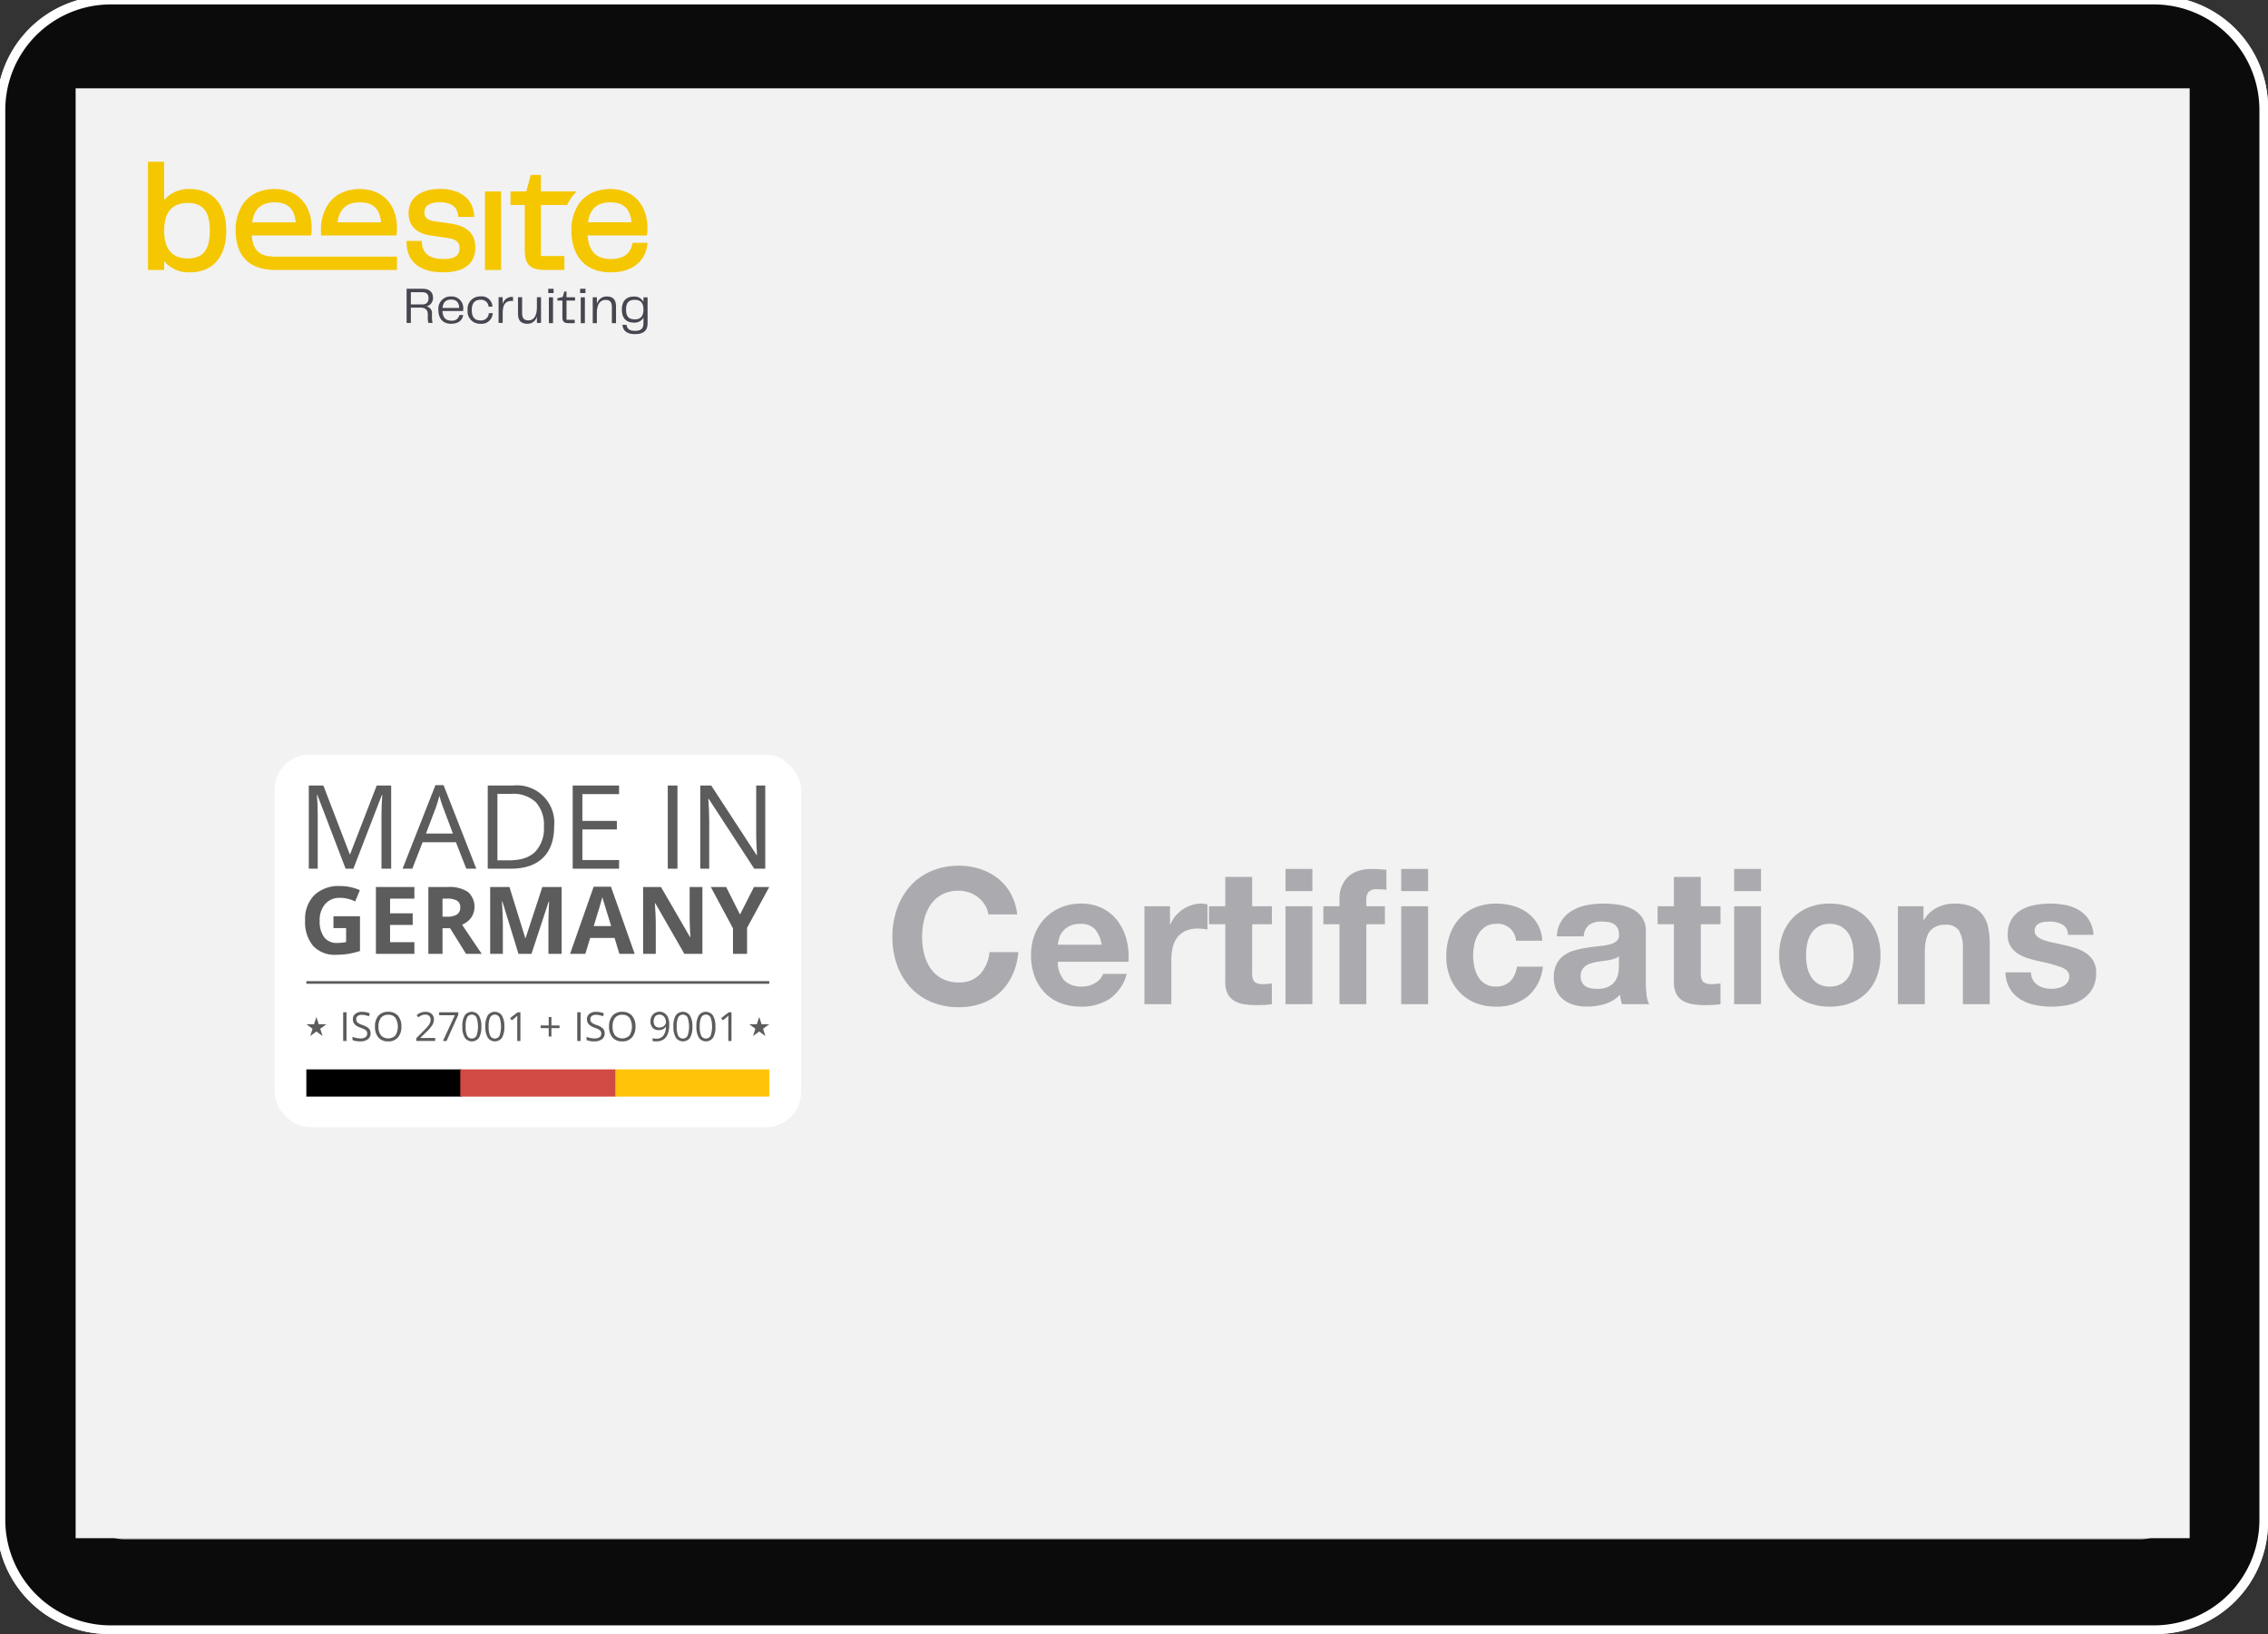 <svg xmlns="http://www.w3.org/2000/svg" xmlns:xlink="http://www.w3.org/1999/xlink" width="515" height="371" viewBox="0 0 515 371">
  <rect x="0" y="0" width="515" height="371" fill="#333333" stroke="none"/>
  <defs>
    <clipPath id="clip-path">
      <path id="Pfad_1850" data-name="Pfad 1850" d="M0-83.344H113.443v-39.141H0Z" transform="translate(0 122.485)" fill="none"/>
    </clipPath>
    <clipPath id="clip-Img-graphic-beesite-iso_EN">
      <rect width="515" height="371"/>
    </clipPath>
  </defs>
  <g id="Img-graphic-beesite-iso_EN" clip-path="url(#clip-Img-graphic-beesite-iso_EN)">
    <path id="Pfad_1" data-name="Pfad 1" d="M25.522,371.948a25.406,25.406,0,0,1-25.4-25.415V25.416A25.406,25.406,0,0,1,25.522,0H490.479a25.406,25.406,0,0,1,25.4,25.416V346.533a25.406,25.406,0,0,1-25.4,25.415Z" transform="translate(-0.875 -0.948)" fill="#fff"/>
    <path id="Pfad_2" data-name="Pfad 2" d="M26.01,369.993A23.94,23.94,0,0,1,2.078,346.044V25.9A23.94,23.94,0,0,1,26.01,1.955H489.99A23.94,23.94,0,0,1,513.921,25.9V346.044a23.94,23.94,0,0,1-23.931,23.949Z" transform="translate(-0.875 -0.948)" fill="#0b0b0b"/>
    <path id="Pfad_6" data-name="Pfad 6" d="M28.941,350.443a7.329,7.329,0,0,1-7.326-7.332V28.837a7.329,7.329,0,0,1,7.326-7.331h458.12a7.329,7.329,0,0,1,7.326,7.331V343.111a7.329,7.329,0,0,1-7.326,7.332Z" transform="translate(-0.875 -0.948)" fill="#c4c4c4"/>
    <rect id="Rechteck_1" data-name="Rechteck 1" width="480.042" height="329.198" transform="translate(17.172 20.052)" fill="#f2f2f2"/>
    <path id="Pfad_1992" data-name="Pfad 1992" d="M57.286,48.389l3.077,6.235a1.474,1.474,0,0,0,1.11.807l6.882,1a1.475,1.475,0,0,1,.817,2.516L64.193,63.8a1.476,1.476,0,0,0-.424,1.306l1.175,6.853a1.475,1.475,0,0,1-2.14,1.555L56.65,70.278a1.475,1.475,0,0,0-1.372,0l-6.155,3.236a1.475,1.475,0,0,1-2.14-1.555l1.175-6.853a1.473,1.473,0,0,0-.424-1.306l-4.979-4.853a1.475,1.475,0,0,1,.817-2.516l6.881-1a1.474,1.474,0,0,0,1.11-.807l3.077-6.235A1.475,1.475,0,0,1,57.286,48.389Z" transform="translate(313.115 229.503)" fill="#7e40fa" stroke="#7e40fa" stroke-miterlimit="10" stroke-width="2"/>
    <path id="Pfad_1-2" data-name="Pfad 1" d="M25.522,371.948a25.406,25.406,0,0,1-25.4-25.415V25.416A25.406,25.406,0,0,1,25.522,0H490.479a25.406,25.406,0,0,1,25.4,25.416V346.533a25.406,25.406,0,0,1-25.4,25.415Z" transform="translate(-0.875 -0.948)" fill="#fff"/>
    <path id="Pfad_2-2" data-name="Pfad 2" d="M26.01,369.993A23.94,23.94,0,0,1,2.078,346.044V25.9A23.94,23.94,0,0,1,26.01,1.955H489.99A23.94,23.94,0,0,1,513.921,25.9V346.044a23.94,23.94,0,0,1-23.931,23.949Z" transform="translate(-0.875 -0.948)" fill="#0b0b0b"/>
    <path id="Pfad_6-2" data-name="Pfad 6" d="M28.941,350.443a7.329,7.329,0,0,1-7.326-7.332V28.837a7.329,7.329,0,0,1,7.326-7.331h458.12a7.329,7.329,0,0,1,7.326,7.331V343.111a7.329,7.329,0,0,1-7.326,7.332Z" transform="translate(-0.875 -0.948)" fill="#c4c4c4"/>
    <rect id="Rechteck_1-2" data-name="Rechteck 1" width="480.042" height="329.198" transform="translate(17.172 20.052)" fill="#f2f2f2"/>
    <g id="Gruppe_10200" data-name="Gruppe 10200" transform="translate(33.604 159.202)">
      <g id="Gruppe_9430" data-name="Gruppe 9430" transform="translate(0 -122.485)" clip-path="url(#clip-path)">
        <g id="Gruppe_9425" data-name="Gruppe 9425" transform="translate(58.723 28.849)">
          <path id="Pfad_1845" data-name="Pfad 1845" d="M-7.453-7.578c1.085,0,1.482-.549,1.482-1.435s-.455-1.342-1.47-1.342H-9.984v2.777Zm2.4,4.2h-.945a4.082,4.082,0,0,1-.14-1.2v-.711c0-1.109-.6-1.564-1.668-1.564H-9.984v3.477h-.969v-7.759h3.617c1.6,0,2.38.793,2.38,2.042a1.923,1.923,0,0,1-1.5,1.96,1.509,1.509,0,0,1,1.26,1.7v.817a4.893,4.893,0,0,0,.151,1.237" transform="translate(10.953 11.137)" fill="#464650"/>
        </g>
        <g id="Gruppe_9426" data-name="Gruppe 9426" transform="translate(65.942 30.587)">
          <path id="Pfad_1846" data-name="Pfad 1846" d="M-10.062-5.566c-.047-1.342-.735-1.9-1.82-1.9-1.109,0-1.832.525-1.96,1.9Zm-4.726.478A2.786,2.786,0,0,1-11.894-8.18,2.636,2.636,0,0,1-9.152-5.275a2.333,2.333,0,0,1-.023.409h-4.69c.07,1.6.84,2.182,2.007,2.182a1.647,1.647,0,0,0,1.843-1.272h.852c-.117.887-.793,1.984-2.73,1.984-2.007,0-2.894-1.353-2.894-3.115" transform="translate(14.788 8.18)" fill="#464650"/>
        </g>
        <g id="Gruppe_9427" data-name="Gruppe 9427" transform="translate(72.579 30.588)">
          <path id="Pfad_1847" data-name="Pfad 1847" d="M-6.212,0A2.41,2.41,0,0,1-3.494,2.322h-.875A1.67,1.67,0,0,0-6.177.758c-1.237,0-2.007.665-2.007,2.346s.747,2.345,1.972,2.345a1.736,1.736,0,0,0,1.9-1.657h.887A2.52,2.52,0,0,1-6.212,6.207,2.8,2.8,0,0,1-9.129,3.1,2.813,2.813,0,0,1-6.212,0" transform="translate(9.129)" fill="#464650"/>
        </g>
        <g id="Gruppe_9428" data-name="Gruppe 9428" transform="translate(79.612 30.693)">
          <path id="Pfad_1848" data-name="Pfad 1848" d="M0-.174H.922V1.378A2.18,2.18,0,0,1,3.069-.256h.21V.666H3.022C1.3.607.934,1.867.934,3.513V5.66H0Z" transform="translate(0 0.256)" fill="#464650"/>
        </g>
        <g id="Gruppe_9429" data-name="Gruppe 9429" transform="translate(84.021 30.775)">
          <path id="Pfad_1849" data-name="Pfad 1849" d="M0-7.925v-3.722H.933V-8.03c0,1.3.572,1.634,1.458,1.634,1.213,0,1.9-1.085,1.9-3.022v-2.229h.933v5.834H4.294v-1.47a2.167,2.167,0,0,1-2.17,1.657C.653-5.627,0-6.4,0-7.925" transform="translate(0 11.647)" fill="#464650"/>
        </g>
      </g>
      <path id="Pfad_1851" data-name="Pfad 1851" d="M284.569-30.268h.94v5.874h-.94Zm-.141-1.939h1.21v.975h-1.21Z" transform="translate(-193.537 -61.429)" fill="#464650"/>
      <g id="Gruppe_9432" data-name="Gruppe 9432" transform="translate(0 -122.485)" clip-path="url(#clip-path)">
        <g id="Gruppe_9431" data-name="Gruppe 9431" transform="translate(92.97 29.484)">
          <path id="Pfad_1852" data-name="Pfad 1852" d="M-2.4-12.358v-3.76H-3.529v-.529l1.21-.294.352-1.222h.5v1.3H.478v.74H-1.461v4.371H.4v.763H-.991c-1.116,0-1.41-.435-1.41-1.374" transform="translate(3.529 18.161)" fill="#464650"/>
        </g>
      </g>
      <path id="Pfad_1854" data-name="Pfad 1854" d="M307.207-30.268h.94v5.874h-.94Zm-.141-1.939h1.211v.975h-1.211Z" transform="translate(-208.941 -61.429)" fill="#464650"/>
      <g id="Gruppe_9436" data-name="Gruppe 9436" transform="translate(0 -122.485)" clip-path="url(#clip-path)">
        <g id="Gruppe_9433" data-name="Gruppe 9433" transform="translate(100.992 30.6)">
          <path id="Pfad_1855" data-name="Pfad 1855" d="M0-.4H.94V1.138A2.252,2.252,0,0,1,3.184-.589c1.481,0,2.1.8,2.1,2.315V5.474h-.94V1.831C4.347.575,3.795.2,2.937.2c-1.3,0-2,1.01-2,3.031V5.474H0Z" transform="translate(0 0.589)" fill="#464650"/>
        </g>
        <g id="Gruppe_9434" data-name="Gruppe 9434" transform="translate(107.604 30.623)">
          <path id="Pfad_1856" data-name="Pfad 1856" d="M-6.23-11.007c1.257,0,1.974-.622,1.974-2.22s-.717-2.209-1.974-2.209c-1.34,0-1.974.622-1.974,2.209s.634,2.22,1.974,2.22M-9.015-9.762h.928c.071.775.564,1.363,1.868,1.363,1.387,0,1.962-.482,1.962-1.739v-1.28a2.225,2.225,0,0,1-2.185,1.151c-1.845,0-2.714-1.151-2.714-2.96s.869-2.949,2.714-2.949a2.256,2.256,0,0,1,2.185,1.2v-1.033h.94v5.886c0,1.563-.764,2.467-2.9,2.467-1.751,0-2.691-.764-2.8-2.1" transform="translate(9.156 16.176)" fill="#464650"/>
        </g>
        <g id="Gruppe_9435" data-name="Gruppe 9435" transform="translate(58.722 6.173)">
          <path id="Pfad_1857" data-name="Pfad 1857" d="M-21.16-16.742l-3.61-.507c-2.013-.284-2.283-1.178-2.283-2.017,0-1.535,1.2-2.317,3.562-2.317,2.413,0,3.9,1.057,4.079,2.9l.039.439h3.625l-.039-.516c-.27-3.605-3.2-5.845-7.636-5.845-4.527,0-7.23,2.07-7.23,5.541,0,2.8,1.781,4.595,5,5.034l3.919.575c2.331.333,2.655,1.313,2.655,2.321,0,1.139-.415,2.452-3.668,2.452-3.1,0-4.7-1.2-4.884-3.668l-.029-.449H-31.1l0,.492c.048,2.481,1.187,6.646,8.277,6.646,6.062,0,7.331-3.05,7.331-5.608,0-3.157-1.8-4.894-5.676-5.473" transform="translate(31.098 24.604)" fill="#f5c700"/>
        </g>
      </g>
      <path id="Pfad_1859" data-name="Pfad 1859" d="M239.448-83.545h3.664v-17.834h-3.664Z" transform="translate(-162.931 -14.361)" fill="#f5c700"/>
      <g id="Gruppe_9442" data-name="Gruppe 9442" transform="translate(0 -122.485)" clip-path="url(#clip-path)">
        <g id="Gruppe_9437" data-name="Gruppe 9437" transform="translate(82.317 2.997)">
          <path id="Pfad_1860" data-name="Pfad 1860" d="M-14.7-7.975V-11.72H-17l-1.009,3.745H-21.6v3.089h3.239V5.428c0,3.19,1.269,4.431,4.532,4.431h4.465V6.7H-14.7V-4.886h5.961a10.62,10.62,0,0,1,.719-1.3A9.888,9.888,0,0,1-6.553-7.975Z" transform="translate(21.598 11.72)" fill="#f5c700"/>
        </g>
        <g id="Gruppe_9438" data-name="Gruppe 9438" transform="translate(39.277 6.202)">
          <path id="Pfad_1861" data-name="Pfad 1861" d="M-36.453-22.456l.067-.4a7.315,7.315,0,0,0,.072-1.259c0-5.4-3.3-8.886-8.408-8.886a10.078,10.078,0,0,0-3.374.541,7.588,7.588,0,0,0-3.953,3.089,10.52,10.52,0,0,0-1.525,5.791c0,.386.014.763.043,1.125Zm-8.234-7.52c2.939,0,4.5,1.481,4.749,4.532h-9.875c.434-3.089,2.075-4.532,5.126-4.532" transform="translate(53.573 33.002)" fill="#f5c700"/>
        </g>
        <g id="Gruppe_9439" data-name="Gruppe 9439" transform="translate(19.902 6.202)">
          <path id="Pfad_1862" data-name="Pfad 1862" d="M-7.8-22.455H5.656l.068-.4A7.314,7.314,0,0,0,5.8-24.115c0-5.4-3.3-8.886-8.408-8.886a10.081,10.081,0,0,0-3.374.54,7.588,7.588,0,0,0-3.953,3.089,10.52,10.52,0,0,0-1.525,5.791c0,5.839,3.2,8.818,8.559,8.943v.012H25.172v-3.029H-2.584c-3.256-.026-4.929-1.186-5.216-4.8m5.222-7.52c2.939,0,4.5,1.481,4.749,4.532H-7.7c.435-3.089,2.076-4.532,5.126-4.532" transform="translate(11.463 33.001)" fill="#f5c700"/>
        </g>
        <g id="Gruppe_9440" data-name="Gruppe 9440" transform="translate(0 0)">
          <path id="Pfad_1863" data-name="Pfad 1863" d="M-20.349-13.216A7.272,7.272,0,0,0-26.242-10.7v-8.721H-29.9V5.158h3.663V3.165a7.246,7.246,0,0,0,5.893,2.529c5.14,0,8.21-3.533,8.21-9.455s-3.07-9.455-8.21-9.455m-.536,15.754c-3.552,0-5.357-2.119-5.357-6.3s1.805-6.3,5.357-6.3c3.465,0,5.015,1.945,5.015,6.3s-1.55,6.3-5.015,6.3" transform="translate(29.905 19.423)" fill="#f5c700"/>
        </g>
        <g id="Gruppe_9441" data-name="Gruppe 9441" transform="translate(96.15 6.202)">
          <path id="Pfad_1864" data-name="Pfad 1864" d="M-29.6-26.012l-.087.367c-.531,2.225-2.119,3.306-4.86,3.306-3.306,0-5-1.7-5.29-5.343h13.456l.068-.4a7.318,7.318,0,0,0,.072-1.26c0-5.4-3.3-8.886-8.408-8.886a10.073,10.073,0,0,0-3.374.541A7.588,7.588,0,0,0-41.973-34.6,10.522,10.522,0,0,0-43.5-28.806c0,5.946,3.311,9.494,8.852,9.494,7.018,0,8.181-4.711,8.369-6.154l.073-.545Zm-5.014-9.19c2.939,0,4.5,1.482,4.749,4.532h-9.875c.435-3.089,2.076-4.532,5.126-4.532" transform="translate(43.498 38.228)" fill="#f5c700"/>
        </g>
      </g>
    </g>
    <g id="Gruppe_9985" data-name="Gruppe 9985" transform="translate(-114.127 42.537)">
      <g id="Gruppe_9951" data-name="Gruppe 9951" transform="translate(176.463 128.789)">
        <g id="Gruppe_9947" data-name="Gruppe 9947" transform="translate(0 0)">
          <g id="Gruppe_12" data-name="Gruppe 12" transform="translate(0 0)">
            <rect id="Rechteck_1-3" data-name="Rechteck 1" width="119.568" height="84.603" rx="8" transform="translate(0 0)" fill="#fff"/>
            <g id="Gruppe_11" data-name="Gruppe 11" transform="translate(6.947 6.947)">
              <g id="Gruppe_6" data-name="Gruppe 6" transform="translate(0.833 0)">
                <path id="Pfad_8" data-name="Pfad 8" d="M363.793,231.667l-6.409-16.744h-.1q.181,1.99.181,4.729v12.017h-2.029V212.777h3.307l5.982,15.582h.1l6.034-15.582h3.282v18.89h-2.2V219.5q0-2.093.181-4.548h-.1l-6.46,16.72Z" transform="translate(-355.433 -212.699)" fill="#5c5c5c"/>
                <path id="Pfad_9" data-name="Pfad 9" d="M417.967,231.569l-2.352-6.009h-7.571l-2.326,6.009h-2.223l7.469-18.969h1.847l7.43,18.968Zm-3.037-7.985-2.2-5.853q-.427-1.112-.879-2.726a24.5,24.5,0,0,1-.814,2.726l-2.223,5.853Z" transform="translate(-382.202 -212.6)" fill="#5c5c5c"/>
                <path id="Pfad_10" data-name="Pfad 10" d="M462.238,222.041q0,4.678-2.539,7.152t-7.307,2.473h-5.233v-18.89h5.789a8.48,8.48,0,0,1,9.29,9.264Zm-2.326.078a7.6,7.6,0,0,0-1.854-5.569,7.435,7.435,0,0,0-5.511-1.874h-3.192v15.092h2.674q3.928,0,5.9-1.932A7.649,7.649,0,0,0,459.912,222.119Z" transform="translate(-406.522 -212.699)" fill="#5c5c5c"/>
                <path id="Pfad_11" data-name="Pfad 11" d="M501.232,231.667H490.7v-18.89h10.532v1.952H492.9v6.086h7.83v1.938H492.9V229.7h8.335Z" transform="translate(-430.773 -212.699)" fill="#5c5c5c"/>
                <path id="Pfad_12" data-name="Pfad 12" d="M539.437,231.667v-18.89h2.2v18.89Z" transform="translate(-457.919 -212.699)" fill="#5c5c5c"/>
                <path id="Pfad_13" data-name="Pfad 13" d="M570.845,231.667h-2.507l-10.323-15.855h-.1q.207,2.791.206,5.117v10.738h-2.029v-18.89h2.48l10.3,15.789h.1q-.026-.349-.116-2.242t-.065-2.707V212.777h2.054Z" transform="translate(-467.193 -212.699)" fill="#5c5c5c"/>
              </g>
              <g id="Gruppe_7" data-name="Gruppe 7" transform="translate(0 22.905)">
                <path id="Pfad_14" data-name="Pfad 14" d="M360.587,271.176h6.023v7.871a16.958,16.958,0,0,1-2.757.67,17.959,17.959,0,0,1-2.643.192,6.688,6.688,0,0,1-5.249-2.019,8.4,8.4,0,0,1-1.812-5.8,7.65,7.65,0,0,1,2.1-5.732,7.983,7.983,0,0,1,5.83-2.056,11.282,11.282,0,0,1,4.506.934l-1.069,2.575a7.639,7.639,0,0,0-3.458-.831,4.27,4.27,0,0,0-3.344,1.4,5.438,5.438,0,0,0-1.256,3.769,6.054,6.054,0,0,0,1.013,3.775,3.5,3.5,0,0,0,2.943,1.3,10.424,10.424,0,0,0,2.046-.207v-3.168h-2.876Z" transform="translate(-354.149 -264.302)" fill="#5c5c5c"/>
                <path id="Pfad_15" data-name="Pfad 15" d="M399.173,279.98H390.43V264.8h8.743v2.637h-5.524v3.333h5.14v2.638h-5.14v3.914h5.524Z" transform="translate(-374.357 -264.58)" fill="#5c5c5c"/>
                <path id="Pfad_16" data-name="Pfad 16" d="M420.533,274.154v5.825h-3.22V264.8h4.423a7.57,7.57,0,0,1,4.579,1.127,4.491,4.491,0,0,1,.748,5.8,4.88,4.88,0,0,1-2.087,1.636q3.426,5.119,4.465,6.614h-3.573l-3.623-5.825Zm0-2.616h1.038a3.97,3.97,0,0,0,2.253-.509,1.817,1.817,0,0,0,.727-1.6,1.661,1.661,0,0,0-.743-1.537,4.506,4.506,0,0,0-2.3-.457h-.976Z" transform="translate(-389.33 -264.58)" fill="#5c5c5c"/>
                <path id="Pfad_17" data-name="Pfad 17" d="M455.427,279.98l-3.655-11.91h-.093q.2,3.634.2,4.849v7.061H449V264.8h4.382l3.594,11.608h.063l3.81-11.608h4.381v15.181h-3v-7.186q0-.509.016-1.174t.139-3.529h-.093l-3.914,11.889Z" transform="translate(-406.979 -264.58)" fill="#5c5c5c"/>
                <path id="Pfad_18" data-name="Pfad 18" d="M501.15,279.9l-1.1-3.613h-5.534l-1.1,3.613h-3.468l5.358-15.243h3.935l5.379,15.243Zm-1.869-6.313q-1.526-4.912-1.718-5.555t-.275-1.017q-.343,1.329-1.963,6.573Z" transform="translate(-429.785 -264.5)" fill="#5c5c5c"/>
                <path id="Pfad_19" data-name="Pfad 19" d="M540.843,279.98h-4.091l-6.6-11.484h-.093q.2,3.042.2,4.34v7.144h-2.877V264.8h4.06l6.593,11.37h.073q-.156-2.959-.156-4.184V264.8h2.9Z" transform="translate(-450.632 -264.58)" fill="#5c5c5c"/>
                <path id="Pfad_20" data-name="Pfad 20" d="M568.721,271.048l3.168-6.251h3.468l-5.036,9.273v5.908h-3.2v-5.8l-5.036-9.375h3.489Z" transform="translate(-469.965 -264.578)" fill="#5c5c5c"/>
              </g>
              <g id="Gruppe_10" data-name="Gruppe 10" transform="translate(0.278 64.535)">
                <path id="Pfad_37" data-name="Pfad 37" d="M198.974,318.277h-35.2v6.173h35.2Z" transform="translate(-93.857 -318.277)" fill="#ffc309" fill-rule="evenodd"/>
                <path id="Pfad_38" data-name="Pfad 38" d="M450.567,318.277h-35.2v6.173h35.2Z" transform="translate(-415.365 -318.277)"/>
                <path id="Pfad_39" data-name="Pfad 39" d="M324.771,318.277h-35.2v6.173h35.2Z" transform="translate(-254.611 -318.277)" fill="#d14a43" fill-rule="evenodd"/>
              </g>
              <path id="Pfad_40" data-name="Pfad 40" d="M163.773,246.183H268.89v.593H163.773Z" transform="translate(-163.495 -201.682)" fill="#5c5c5c" fill-rule="evenodd"/>
              <g id="Gruppe_9" data-name="Gruppe 9" transform="translate(0.278 51.454)">
                <path id="Pfad_57" data-name="Pfad 57" d="M166.055,275.413l.536,1.661,1.745,0-1.414,1.023.542,1.659-1.41-1.028-1.41,1.028.542-1.659-1.414-1.023,1.746,0,.536-1.661Zm100.553,0,.536,1.661,1.746,0-1.414,1.023.543,1.659-1.411-1.028-1.41,1.028.542-1.659-1.414-1.023,1.746,0Z" transform="translate(-163.773 -274.244)" fill="#5c5c5c" fill-rule="evenodd"/>
                <g id="Gruppe_8" data-name="Gruppe 8" transform="translate(8.362 0)">
                  <path id="Pfad_41" data-name="Pfad 41" d="M375.971,379.3v-6.524h.758V379.3Z" transform="translate(-375.971 -372.666)" fill="#5c5c5c"/>
                  <path id="Pfad_42" data-name="Pfad 42" d="M391.234,377.15a1.6,1.6,0,0,1-.625,1.343,2.708,2.708,0,0,1-1.7.482,4.247,4.247,0,0,1-1.785-.3v-.733a4.692,4.692,0,0,0,.875.268,4.613,4.613,0,0,0,.937.1,1.89,1.89,0,0,0,1.142-.288.945.945,0,0,0,.384-.8,1.028,1.028,0,0,0-.136-.556,1.263,1.263,0,0,0-.455-.4,6.362,6.362,0,0,0-.971-.415,3.1,3.1,0,0,1-1.3-.772,1.7,1.7,0,0,1-.39-1.165,1.448,1.448,0,0,1,.567-1.2,2.354,2.354,0,0,1,1.5-.446,4.419,4.419,0,0,1,1.789.357l-.237.661a4.042,4.042,0,0,0-1.571-.339,1.519,1.519,0,0,0-.941.259.852.852,0,0,0-.339.718,1.1,1.1,0,0,0,.125.556,1.175,1.175,0,0,0,.422.4,5.246,5.246,0,0,0,.908.4,3.592,3.592,0,0,1,1.412.785A1.544,1.544,0,0,1,391.234,377.15Z" transform="translate(-385.004 -372.256)" fill="#5c5c5c"/>
                  <path id="Pfad_43" data-name="Pfad 43" d="M419.92,375.579a3.591,3.591,0,0,1-.792,2.463,2.784,2.784,0,0,1-2.2.9,2.816,2.816,0,0,1-2.223-.881,3.629,3.629,0,0,1-.783-2.487,3.576,3.576,0,0,1,.785-2.47,2.839,2.839,0,0,1,2.231-.877,2.779,2.779,0,0,1,2.2.892A3.59,3.59,0,0,1,419.92,375.579Zm-5.2,0a3.1,3.1,0,0,0,.564,2.01,2.307,2.307,0,0,0,3.277,0,3.913,3.913,0,0,0,0-4.009,1.975,1.975,0,0,0-1.631-.681,2.013,2.013,0,0,0-1.649.685A3.06,3.06,0,0,0,414.722,375.579Z" transform="translate(-406.695 -372.219)" fill="#5c5c5c"/>
                  <path id="Pfad_44" data-name="Pfad 44" d="M467.47,378.883h-4.288v-.639l1.718-1.727a12.686,12.686,0,0,0,1.035-1.133,2.892,2.892,0,0,0,.375-.661,1.889,1.889,0,0,0,.125-.692,1.1,1.1,0,0,0-.317-.828,1.214,1.214,0,0,0-.879-.306,2.212,2.212,0,0,0-.77.134,3.071,3.071,0,0,0-.81.486l-.393-.5a3.007,3.007,0,0,1,1.963-.75,2.075,2.075,0,0,1,1.441.471,1.62,1.62,0,0,1,.522,1.265,2.443,2.443,0,0,1-.348,1.227,7.792,7.792,0,0,1-1.3,1.535l-1.428,1.4v.036h3.356Z" transform="translate(-446.578 -372.253)" fill="#5c5c5c"/>
                  <path id="Pfad_45" data-name="Pfad 45" d="M491.336,379.3l2.7-5.841h-3.557v-.683h4.343v.593l-2.668,5.93Z" transform="translate(-468.682 -372.666)" fill="#5c5c5c"/>
                  <path id="Pfad_46" data-name="Pfad 46" d="M522.434,375.592a4.763,4.763,0,0,1-.533,2.526,1.969,1.969,0,0,1-3.233-.02,4.67,4.67,0,0,1-.549-2.505,4.755,4.755,0,0,1,.531-2.529,1.971,1.971,0,0,1,3.233.036A4.647,4.647,0,0,1,522.434,375.592Zm-3.565,0a4.794,4.794,0,0,0,.333,2.073,1.2,1.2,0,0,0,2.14-.009,6.539,6.539,0,0,0,0-4.123,1.206,1.206,0,0,0-2.14-.009A4.758,4.758,0,0,0,518.869,375.592Z" transform="translate(-491.056 -372.232)" fill="#5c5c5c"/>
                  <path id="Pfad_47" data-name="Pfad 47" d="M549.879,375.592a4.763,4.763,0,0,1-.533,2.526,1.969,1.969,0,0,1-3.233-.02,4.67,4.67,0,0,1-.549-2.505,4.756,4.756,0,0,1,.531-2.529,1.971,1.971,0,0,1,3.233.036A4.644,4.644,0,0,1,549.879,375.592Zm-3.565,0a4.793,4.793,0,0,0,.333,2.073,1.2,1.2,0,0,0,2.14-.009,6.539,6.539,0,0,0,0-4.123,1.206,1.206,0,0,0-2.14-.009A4.758,4.758,0,0,0,546.314,375.592Z" transform="translate(-513.276 -372.232)" fill="#5c5c5c"/>
                  <path id="Pfad_48" data-name="Pfad 48" d="M577.378,379.3h-.722v-4.649q0-.58.036-1.1-.094.094-.21.2t-1.062.87l-.393-.509,1.727-1.334h.625Z" transform="translate(-537.13 -372.667)" fill="#5c5c5c"/>
                  <path id="Pfad_49" data-name="Pfad 49" d="M615.42,380.378h1.838v.616H615.42v1.9h-.62v-1.9H612.97v-.616H614.8v-1.91h.62Z" transform="translate(-568.127 -377.277)" fill="#5c5c5c"/>
                  <path id="Pfad_50" data-name="Pfad 50" d="M655.158,379.3v-6.524h.759V379.3Z" transform="translate(-602.005 -372.666)" fill="#5c5c5c"/>
                  <path id="Pfad_51" data-name="Pfad 51" d="M670.421,377.151a1.6,1.6,0,0,1-.625,1.343,2.708,2.708,0,0,1-1.7.482,4.248,4.248,0,0,1-1.785-.3v-.733a4.7,4.7,0,0,0,.875.268,4.612,4.612,0,0,0,.937.1,1.89,1.89,0,0,0,1.143-.288.945.945,0,0,0,.384-.8,1.029,1.029,0,0,0-.136-.556,1.267,1.267,0,0,0-.455-.4,6.367,6.367,0,0,0-.97-.415,3.1,3.1,0,0,1-1.3-.772,1.7,1.7,0,0,1-.39-1.165,1.448,1.448,0,0,1,.567-1.2,2.355,2.355,0,0,1,1.5-.446,4.419,4.419,0,0,1,1.789.357l-.236.661a4.044,4.044,0,0,0-1.571-.339,1.519,1.519,0,0,0-.942.259.853.853,0,0,0-.339.718,1.1,1.1,0,0,0,.125.556,1.176,1.176,0,0,0,.422.4,5.24,5.24,0,0,0,.908.4,3.6,3.6,0,0,1,1.412.785A1.545,1.545,0,0,1,670.421,377.151Z" transform="translate(-611.039 -372.256)" fill="#5c5c5c"/>
                  <path id="Pfad_52" data-name="Pfad 52" d="M699.108,375.579a3.591,3.591,0,0,1-.792,2.463,2.785,2.785,0,0,1-2.2.9,2.816,2.816,0,0,1-2.223-.881,3.627,3.627,0,0,1-.783-2.487,3.577,3.577,0,0,1,.785-2.47,2.838,2.838,0,0,1,2.231-.877,2.779,2.779,0,0,1,2.2.892A3.591,3.591,0,0,1,699.108,375.579Zm-5.2,0a3.1,3.1,0,0,0,.564,2.01,2.307,2.307,0,0,0,3.277,0,3.914,3.914,0,0,0,0-4.009,1.975,1.975,0,0,0-1.631-.681,2.014,2.014,0,0,0-1.649.685A3.061,3.061,0,0,0,693.91,375.579Z" transform="translate(-632.73 -372.219)" fill="#5c5c5c"/>
                  <path id="Pfad_53" data-name="Pfad 53" d="M746.762,375.159q0,3.828-2.963,3.829a3.019,3.019,0,0,1-.821-.089v-.639a2.622,2.622,0,0,0,.812.116,1.976,1.976,0,0,0,1.618-.662,3.349,3.349,0,0,0,.6-2.033h-.054a1.588,1.588,0,0,1-.651.564,2.094,2.094,0,0,1-.915.195,1.839,1.839,0,0,1-1.374-.518,1.973,1.973,0,0,1-.509-1.445,2.214,2.214,0,0,1,.569-1.606,2.072,2.072,0,0,1,3.424.747A4.052,4.052,0,0,1,746.762,375.159Zm-2.2-2.245a1.223,1.223,0,0,0-.986.41,1.713,1.713,0,0,0-.348,1.142,1.485,1.485,0,0,0,.321,1.011,1.228,1.228,0,0,0,.977.368,1.7,1.7,0,0,0,.747-.165,1.35,1.35,0,0,0,.538-.451,1.04,1.04,0,0,0,.2-.6,2.045,2.045,0,0,0-.183-.866,1.51,1.51,0,0,0-.511-.625A1.287,1.287,0,0,0,744.567,372.915Z" transform="translate(-672.718 -372.268)" fill="#5c5c5c"/>
                  <path id="Pfad_54" data-name="Pfad 54" d="M774.176,375.592a4.765,4.765,0,0,1-.533,2.526,1.97,1.97,0,0,1-3.233-.02,4.671,4.671,0,0,1-.549-2.505,4.755,4.755,0,0,1,.531-2.529,1.971,1.971,0,0,1,3.233.036A4.644,4.644,0,0,1,774.176,375.592Zm-3.565,0a4.794,4.794,0,0,0,.333,2.073,1.2,1.2,0,0,0,2.14-.009,6.539,6.539,0,0,0,0-4.123,1.206,1.206,0,0,0-2.14-.009A4.757,4.757,0,0,0,770.611,375.592Z" transform="translate(-694.871 -372.232)" fill="#5c5c5c"/>
                  <path id="Pfad_55" data-name="Pfad 55" d="M801.622,375.592a4.763,4.763,0,0,1-.533,2.526,1.969,1.969,0,0,1-3.233-.02,4.671,4.671,0,0,1-.549-2.505,4.756,4.756,0,0,1,.531-2.529,1.971,1.971,0,0,1,3.233.036A4.646,4.646,0,0,1,801.622,375.592Zm-3.565,0a4.8,4.8,0,0,0,.333,2.073,1.2,1.2,0,0,0,2.14-.009,6.539,6.539,0,0,0,0-4.123,1.206,1.206,0,0,0-2.14-.009,4.744,4.744,0,0,0-.335,2.068Z" transform="translate(-717.092 -372.232)" fill="#5c5c5c"/>
                  <path id="Pfad_56" data-name="Pfad 56" d="M829.12,379.3H828.4v-4.649q0-.58.036-1.1-.094.094-.21.2t-1.062.87l-.393-.509,1.727-1.334h.625Z" transform="translate(-740.944 -372.667)" fill="#5c5c5c"/>
                </g>
              </g>
            </g>
          </g>
        </g>
      </g>
    </g>
    <path id="Pfad_2469" data-name="Pfad 2469" d="M23.435-20.382h6.536a12.375,12.375,0,0,0-1.462-4.73,11.5,11.5,0,0,0-2.945-3.462A12.979,12.979,0,0,0,21.522-30.7a15.469,15.469,0,0,0-4.795-.731,15.507,15.507,0,0,0-6.342,1.247,13.566,13.566,0,0,0-4.752,3.44,15.339,15.339,0,0,0-2.967,5.138,19.184,19.184,0,0,0-1.032,6.385A18.543,18.543,0,0,0,2.666-8.965,14.942,14.942,0,0,0,5.633-3.913,13.591,13.591,0,0,0,10.385-.538,15.743,15.743,0,0,0,16.727.688a15.124,15.124,0,0,0,5.2-.86,12.063,12.063,0,0,0,4.128-2.494A12.462,12.462,0,0,0,28.9-6.622a15.608,15.608,0,0,0,1.333-5.2H23.693a8.75,8.75,0,0,1-2.128,4.988,6.247,6.247,0,0,1-4.838,1.892,7.881,7.881,0,0,1-3.87-.881,7.383,7.383,0,0,1-2.58-2.344,10.168,10.168,0,0,1-1.44-3.289,15.629,15.629,0,0,1-.452-3.763,16.8,16.8,0,0,1,.452-3.913,10.363,10.363,0,0,1,1.44-3.376,7.307,7.307,0,0,1,2.58-2.365,7.881,7.881,0,0,1,3.87-.882,7.018,7.018,0,0,1,2.387.408,6.941,6.941,0,0,1,2.042,1.139,6.786,6.786,0,0,1,1.505,1.7A5.513,5.513,0,0,1,23.435-20.382ZM49.149-13.5H39.216a7.009,7.009,0,0,1,.279-1.462,4.489,4.489,0,0,1,.817-1.548,4.625,4.625,0,0,1,1.548-1.225,5.312,5.312,0,0,1,2.43-.495,4.288,4.288,0,0,1,3.333,1.2A7.057,7.057,0,0,1,49.149-13.5Zm-9.933,3.87H55.255a15.7,15.7,0,0,0-.43-4.945,12.1,12.1,0,0,0-1.957-4.214,9.869,9.869,0,0,0-3.462-2.946,10.571,10.571,0,0,0-4.945-1.1,11.514,11.514,0,0,0-4.623.9,10.929,10.929,0,0,0-3.59,2.473,10.9,10.9,0,0,0-2.322,3.719,12.966,12.966,0,0,0-.817,4.644,13.536,13.536,0,0,0,.8,4.73,10.741,10.741,0,0,0,2.257,3.7A9.835,9.835,0,0,0,39.732-.28a12.7,12.7,0,0,0,4.73.839,11.645,11.645,0,0,0,6.45-1.72A10.2,10.2,0,0,0,54.868-6.88H49.493a3.835,3.835,0,0,1-1.634,1.956A5.443,5.443,0,0,1,44.677-4a5.458,5.458,0,0,1-3.956-1.333A6.173,6.173,0,0,1,39.216-9.632Zm19.651-12.6V0h6.106V-10.019a12.288,12.288,0,0,1,.3-2.8,6.121,6.121,0,0,1,1.01-2.257,4.915,4.915,0,0,1,1.87-1.526,6.505,6.505,0,0,1,2.838-.559,10.9,10.9,0,0,1,1.161.064q.6.065,1.032.151v-5.676a4.762,4.762,0,0,0-1.333-.215,7.292,7.292,0,0,0-2.236.344,8.194,8.194,0,0,0-2.021.967,7.606,7.606,0,0,0-1.677,1.505A7.509,7.509,0,0,0,64.758-18.1h-.086v-4.128Zm24.467,0V-28.9H77.228v6.665h-3.7v4.085h3.7V-5.031a5.681,5.681,0,0,0,.559,2.709A3.984,3.984,0,0,0,79.313-.731a6.338,6.338,0,0,0,2.236.753,17.825,17.825,0,0,0,2.688.193q.9,0,1.849-.043A14.529,14.529,0,0,0,87.806,0V-4.73a8.554,8.554,0,0,1-.9.129q-.473.043-.989.043a2.988,2.988,0,0,1-2.064-.516,2.988,2.988,0,0,1-.516-2.064V-18.146h4.472v-4.085Zm13.674-3.44V-30.7H90.9v5.031ZM90.9-22.231V0h6.106V-22.231Zm12.255,4.085V0h6.106V-18.146h4.214v-4.085h-4.214v-1.333a2.852,2.852,0,0,1,.537-1.957,2.342,2.342,0,0,1,1.785-.58,18.765,18.765,0,0,1,2.236.129V-30.53q-.774-.043-1.591-.108T110.6-30.7q-3.741,0-5.59,1.892a6.661,6.661,0,0,0-1.849,4.859v1.72H99.5v4.085Zm14.018-4.085V0h6.106V-22.231Zm6.106-3.44V-30.7h-6.106v5.031Zm19.952,11.266h5.977a8.364,8.364,0,0,0-1.032-3.719,8.4,8.4,0,0,0-2.344-2.623,10.157,10.157,0,0,0-3.268-1.569,13.938,13.938,0,0,0-3.805-.516,12.126,12.126,0,0,0-4.816.9,10.135,10.135,0,0,0-3.569,2.516,10.787,10.787,0,0,0-2.215,3.827,14.811,14.811,0,0,0-.752,4.795,12.451,12.451,0,0,0,.817,4.579,10.672,10.672,0,0,0,2.279,3.59A10.154,10.154,0,0,0,134.053-.28a12.167,12.167,0,0,0,4.579.839A11.1,11.1,0,0,0,145.9-1.763a10.074,10.074,0,0,0,3.44-6.751h-5.891a5.8,5.8,0,0,1-1.483,3.289A4.473,4.473,0,0,1,138.589-4a4.313,4.313,0,0,1-2.408-.645,4.817,4.817,0,0,1-1.57-1.656,7.583,7.583,0,0,1-.839-2.257,12.077,12.077,0,0,1-.258-2.451,12.6,12.6,0,0,1,.258-2.516,7.43,7.43,0,0,1,.882-2.322,5.3,5.3,0,0,1,1.613-1.72,4.288,4.288,0,0,1,2.451-.667A4.094,4.094,0,0,1,143.233-14.405Zm9.288-.989a7.093,7.093,0,0,1,1.075-3.569A7.32,7.32,0,0,1,156-21.242a10.493,10.493,0,0,1,3.29-1.226,18.7,18.7,0,0,1,3.676-.366,24.917,24.917,0,0,1,3.4.236,10.392,10.392,0,0,1,3.139.924,6.185,6.185,0,0,1,2.322,1.913,5.347,5.347,0,0,1,.9,3.247V-4.945a23.23,23.23,0,0,0,.172,2.881,5.208,5.208,0,0,0,.6,2.064h-6.192a8.762,8.762,0,0,1-.279-1.053,9.174,9.174,0,0,1-.151-1.1,7.957,7.957,0,0,1-3.44,2.107,13.807,13.807,0,0,1-4.042.6,10.92,10.92,0,0,1-2.967-.387,6.8,6.8,0,0,1-2.408-1.2A5.6,5.6,0,0,1,152.413-3.1a6.979,6.979,0,0,1-.58-2.967,6.482,6.482,0,0,1,.666-3.117,5.573,5.573,0,0,1,1.72-1.957,7.706,7.706,0,0,1,2.408-1.1,25.706,25.706,0,0,1,2.73-.58q1.376-.215,2.709-.344a16.291,16.291,0,0,0,2.365-.387,4.123,4.123,0,0,0,1.634-.753,1.652,1.652,0,0,0,.559-1.44,3.24,3.24,0,0,0-.322-1.57,2.372,2.372,0,0,0-.86-.9,3.383,3.383,0,0,0-1.247-.43,10.2,10.2,0,0,0-1.526-.108,4.635,4.635,0,0,0-2.838.774,3.455,3.455,0,0,0-1.2,2.58Zm14.1,4.515a2.739,2.739,0,0,1-.967.537,9.882,9.882,0,0,1-1.247.323q-.667.129-1.4.215t-1.462.215a11.027,11.027,0,0,0-1.354.344,4,4,0,0,0-1.161.58,2.76,2.76,0,0,0-.8.924,2.974,2.974,0,0,0-.3,1.419,2.872,2.872,0,0,0,.3,1.376,2.308,2.308,0,0,0,.817.882,3.448,3.448,0,0,0,1.2.451,7.685,7.685,0,0,0,1.419.129,5.4,5.4,0,0,0,2.795-.6,4.026,4.026,0,0,0,1.462-1.44,4.607,4.607,0,0,0,.581-1.7,11.667,11.667,0,0,0,.107-1.376ZM185.2-22.231V-28.9H179.1v6.665h-3.7v4.085h3.7V-5.031a5.681,5.681,0,0,0,.559,2.709,3.984,3.984,0,0,0,1.527,1.591,6.338,6.338,0,0,0,2.236.753A17.825,17.825,0,0,0,186.1.215q.9,0,1.849-.043A14.53,14.53,0,0,0,189.673,0V-4.73a8.554,8.554,0,0,1-.9.129q-.473.043-.989.043a2.988,2.988,0,0,1-2.064-.516,2.988,2.988,0,0,1-.516-2.064V-18.146h4.472v-4.085Zm13.674-3.44V-30.7h-6.106v5.031Zm-6.106,3.44V0h6.106V-22.231Zm16.34,11.137a13.342,13.342,0,0,1,.258-2.623A6.692,6.692,0,0,1,210.249-16a4.951,4.951,0,0,1,1.656-1.612,4.914,4.914,0,0,1,2.58-.624,5.03,5.03,0,0,1,2.6.624A4.889,4.889,0,0,1,218.763-16a6.692,6.692,0,0,1,.881,2.279,13.341,13.341,0,0,1,.258,2.623,13.019,13.019,0,0,1-.258,2.6,6.93,6.93,0,0,1-.881,2.279A4.641,4.641,0,0,1,217.086-4.6a5.174,5.174,0,0,1-2.6.6,5.053,5.053,0,0,1-2.58-.6,4.7,4.7,0,0,1-1.656-1.613,6.93,6.93,0,0,1-.882-2.279A13.02,13.02,0,0,1,209.109-11.094Zm-6.106,0a13.471,13.471,0,0,0,.817,4.816A10.447,10.447,0,0,0,206.142-2.6a10.158,10.158,0,0,0,3.612,2.344,13,13,0,0,0,4.73.817,13.168,13.168,0,0,0,4.751-.817A10.12,10.12,0,0,0,222.869-2.6a10.447,10.447,0,0,0,2.322-3.676,13.471,13.471,0,0,0,.817-4.816,13.647,13.647,0,0,0-.817-4.837,10.41,10.41,0,0,0-2.322-3.7,10.363,10.363,0,0,0-3.633-2.365,12.866,12.866,0,0,0-4.751-.839,12.7,12.7,0,0,0-4.73.839,10.405,10.405,0,0,0-3.612,2.365,10.411,10.411,0,0,0-2.322,3.7A13.647,13.647,0,0,0,203-11.094Zm26.961-11.137V0h6.106V-11.653q0-3.4,1.118-4.881a4.23,4.23,0,0,1,3.612-1.483,3.331,3.331,0,0,1,3.053,1.354,7.791,7.791,0,0,1,.86,4.107V0h6.106V-13.674a17.918,17.918,0,0,0-.366-3.763,7.155,7.155,0,0,0-1.268-2.881,5.961,5.961,0,0,0-2.473-1.849,10.37,10.37,0,0,0-4.02-.667,8.7,8.7,0,0,0-3.784.882,7.006,7.006,0,0,0-3.01,2.816h-.129v-3.1ZM260.193-7.224h-5.8A7.475,7.475,0,0,0,255.4-3.5a7.378,7.378,0,0,0,2.365,2.387,9.988,9.988,0,0,0,3.289,1.29,18.421,18.421,0,0,0,3.784.387,18.92,18.92,0,0,0,3.72-.366A9.43,9.43,0,0,0,271.8-1.075a7.054,7.054,0,0,0,2.3-2.386,7.089,7.089,0,0,0,.882-3.676,5.174,5.174,0,0,0-.6-2.6,5.511,5.511,0,0,0-1.591-1.763,8.557,8.557,0,0,0-2.257-1.139,25.8,25.8,0,0,0-2.6-.731q-1.29-.3-2.537-.559a19.619,19.619,0,0,1-2.214-.58,4.641,4.641,0,0,1-1.57-.839,1.674,1.674,0,0,1-.6-1.333,1.647,1.647,0,0,1,.344-1.1,2.258,2.258,0,0,1,.839-.623,3.732,3.732,0,0,1,1.1-.28,10.54,10.54,0,0,1,1.118-.064,6.093,6.093,0,0,1,2.838.623,2.671,2.671,0,0,1,1.333,2.387h5.8a7.294,7.294,0,0,0-1.053-3.418,6.959,6.959,0,0,0-2.214-2.171,9.27,9.27,0,0,0-3.032-1.161,17.613,17.613,0,0,0-3.5-.344,19.093,19.093,0,0,0-3.526.322,9.709,9.709,0,0,0-3.1,1.118,6.181,6.181,0,0,0-2.214,2.171A6.689,6.689,0,0,0,254.9-15.7a4.752,4.752,0,0,0,.6,2.473,5.227,5.227,0,0,0,1.591,1.677,8.89,8.89,0,0,0,2.257,1.075q1.269.408,2.6.71a36.5,36.5,0,0,1,5.1,1.376q1.827.688,1.827,2.064a2.26,2.26,0,0,1-.387,1.354,2.933,2.933,0,0,1-.967.86,4.608,4.608,0,0,1-1.29.473,6.531,6.531,0,0,1-1.354.151,6.984,6.984,0,0,1-1.741-.215,4.517,4.517,0,0,1-1.484-.666A3.569,3.569,0,0,1,260.6-5.525,3.349,3.349,0,0,1,260.193-7.224Z" transform="translate(201 228)" fill="#ababaf"/>
  </g>
</svg>

